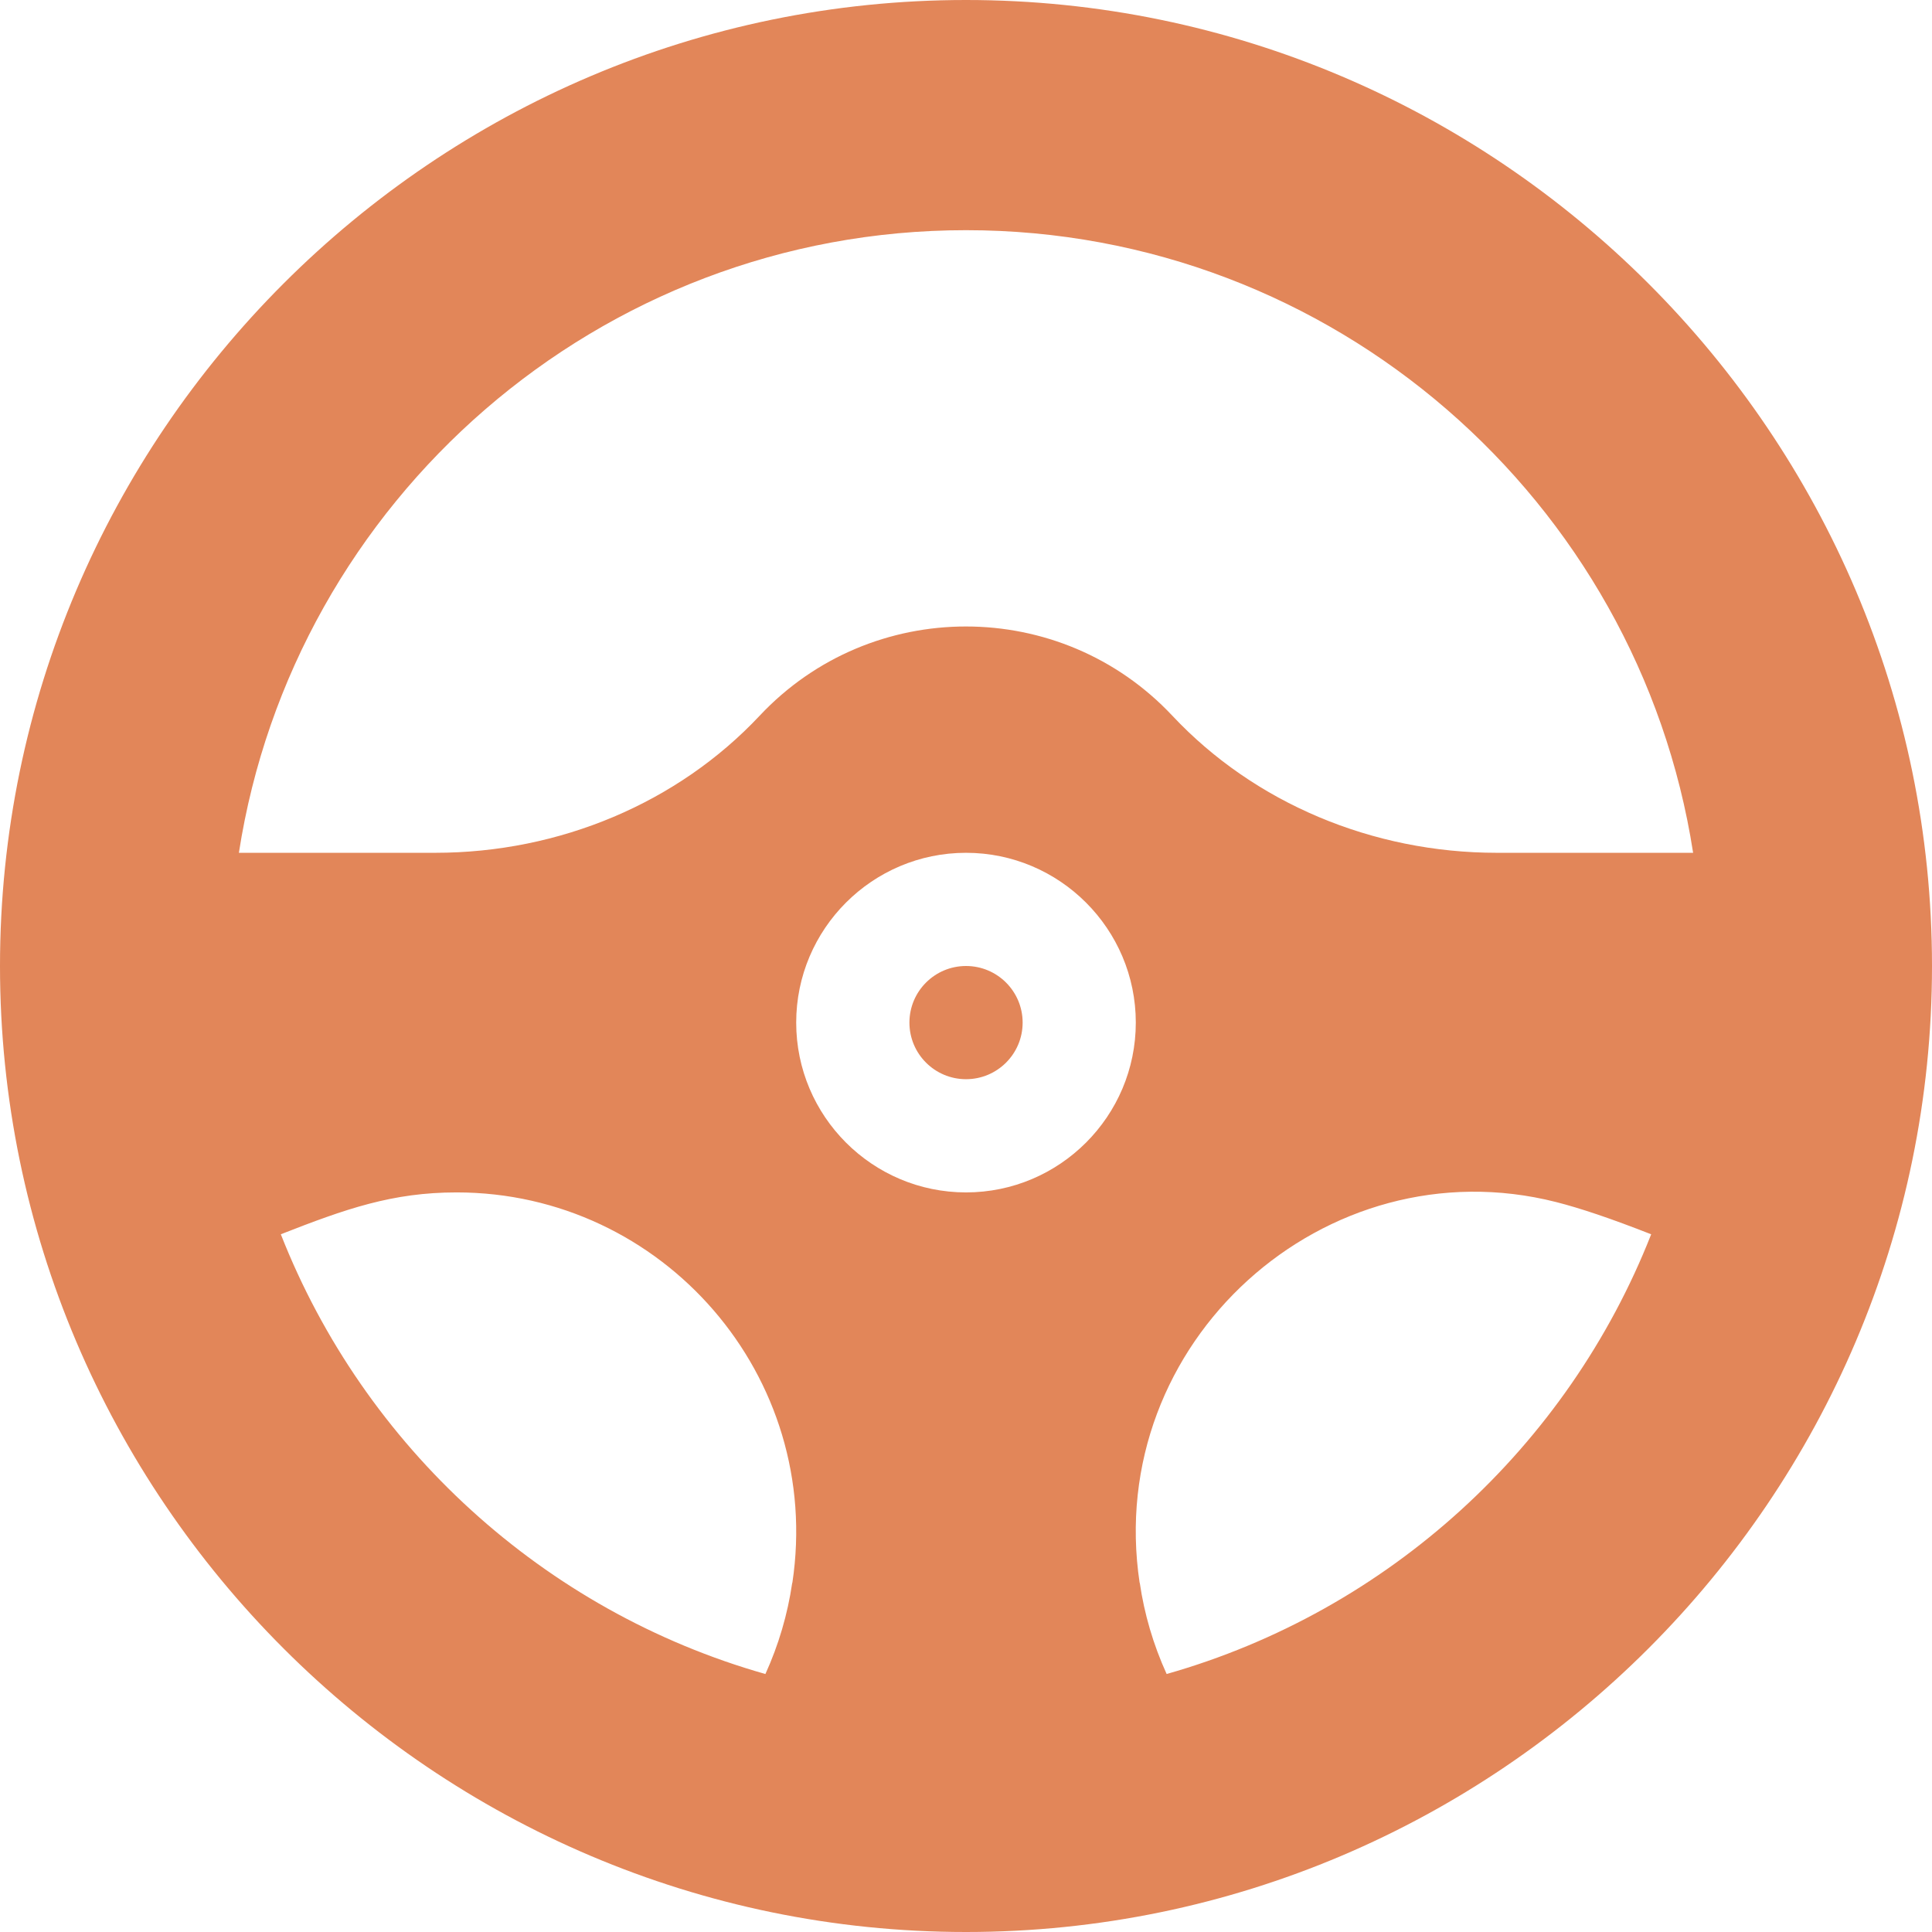 <?xml version="1.0" encoding="UTF-8"?> <svg xmlns="http://www.w3.org/2000/svg" width="127" height="127" viewBox="0 0 127 127" fill="none"> <g clip-path="url(#clip0_2020_368)"> <path d="M63.502 70.941C65.557 70.941 67.223 69.276 67.223 67.221C67.223 65.166 65.557 63.5 63.502 63.5C61.447 63.5 59.781 65.166 59.781 67.221C59.781 69.276 61.447 70.941 63.502 70.941Z" fill="#E28659"></path> <path d="M63.5 0C28.536 0 0 28.538 0 63.5C0 98.465 28.538 127 63.5 127C98.465 127 127 98.463 127 63.5C127 28.536 98.463 0 63.5 0ZM63.5 15.131C87.641 15.131 107.707 32.908 111.297 56.059H98.394C90.212 56.059 82.44 52.776 77.068 47.052C69.726 39.227 57.275 39.224 49.932 47.051C44.56 52.776 36.788 56.059 28.606 56.059H15.703C19.293 32.908 39.359 15.131 63.5 15.131ZM63.5 78.383C57.346 78.383 52.338 73.376 52.338 67.221C52.338 61.066 57.346 56.059 63.5 56.059C69.655 56.059 74.662 61.066 74.662 67.221C74.662 73.376 69.655 78.383 63.5 78.383ZM18.46 81.135C22.719 79.465 25.794 78.383 30.014 78.383C43.579 78.383 54.129 90.471 52.085 104.053H52.076C51.773 106.132 51.175 108.146 50.314 110.042C35.739 105.907 23.944 95.094 18.46 81.135ZM76.689 110.041C75.804 108.095 75.219 106.081 74.924 104.053H74.915C72.534 88.227 87.144 75.168 102.288 79.016C103.884 79.422 105.882 80.093 108.54 81.136C103.056 95.094 91.262 105.906 76.689 110.041Z" fill="#E28659"></path> </g> <defs> <clipPath id="clip0_2020_368"> <rect width="127" height="127" fill="white"></rect> </clipPath> </defs> </svg> 
